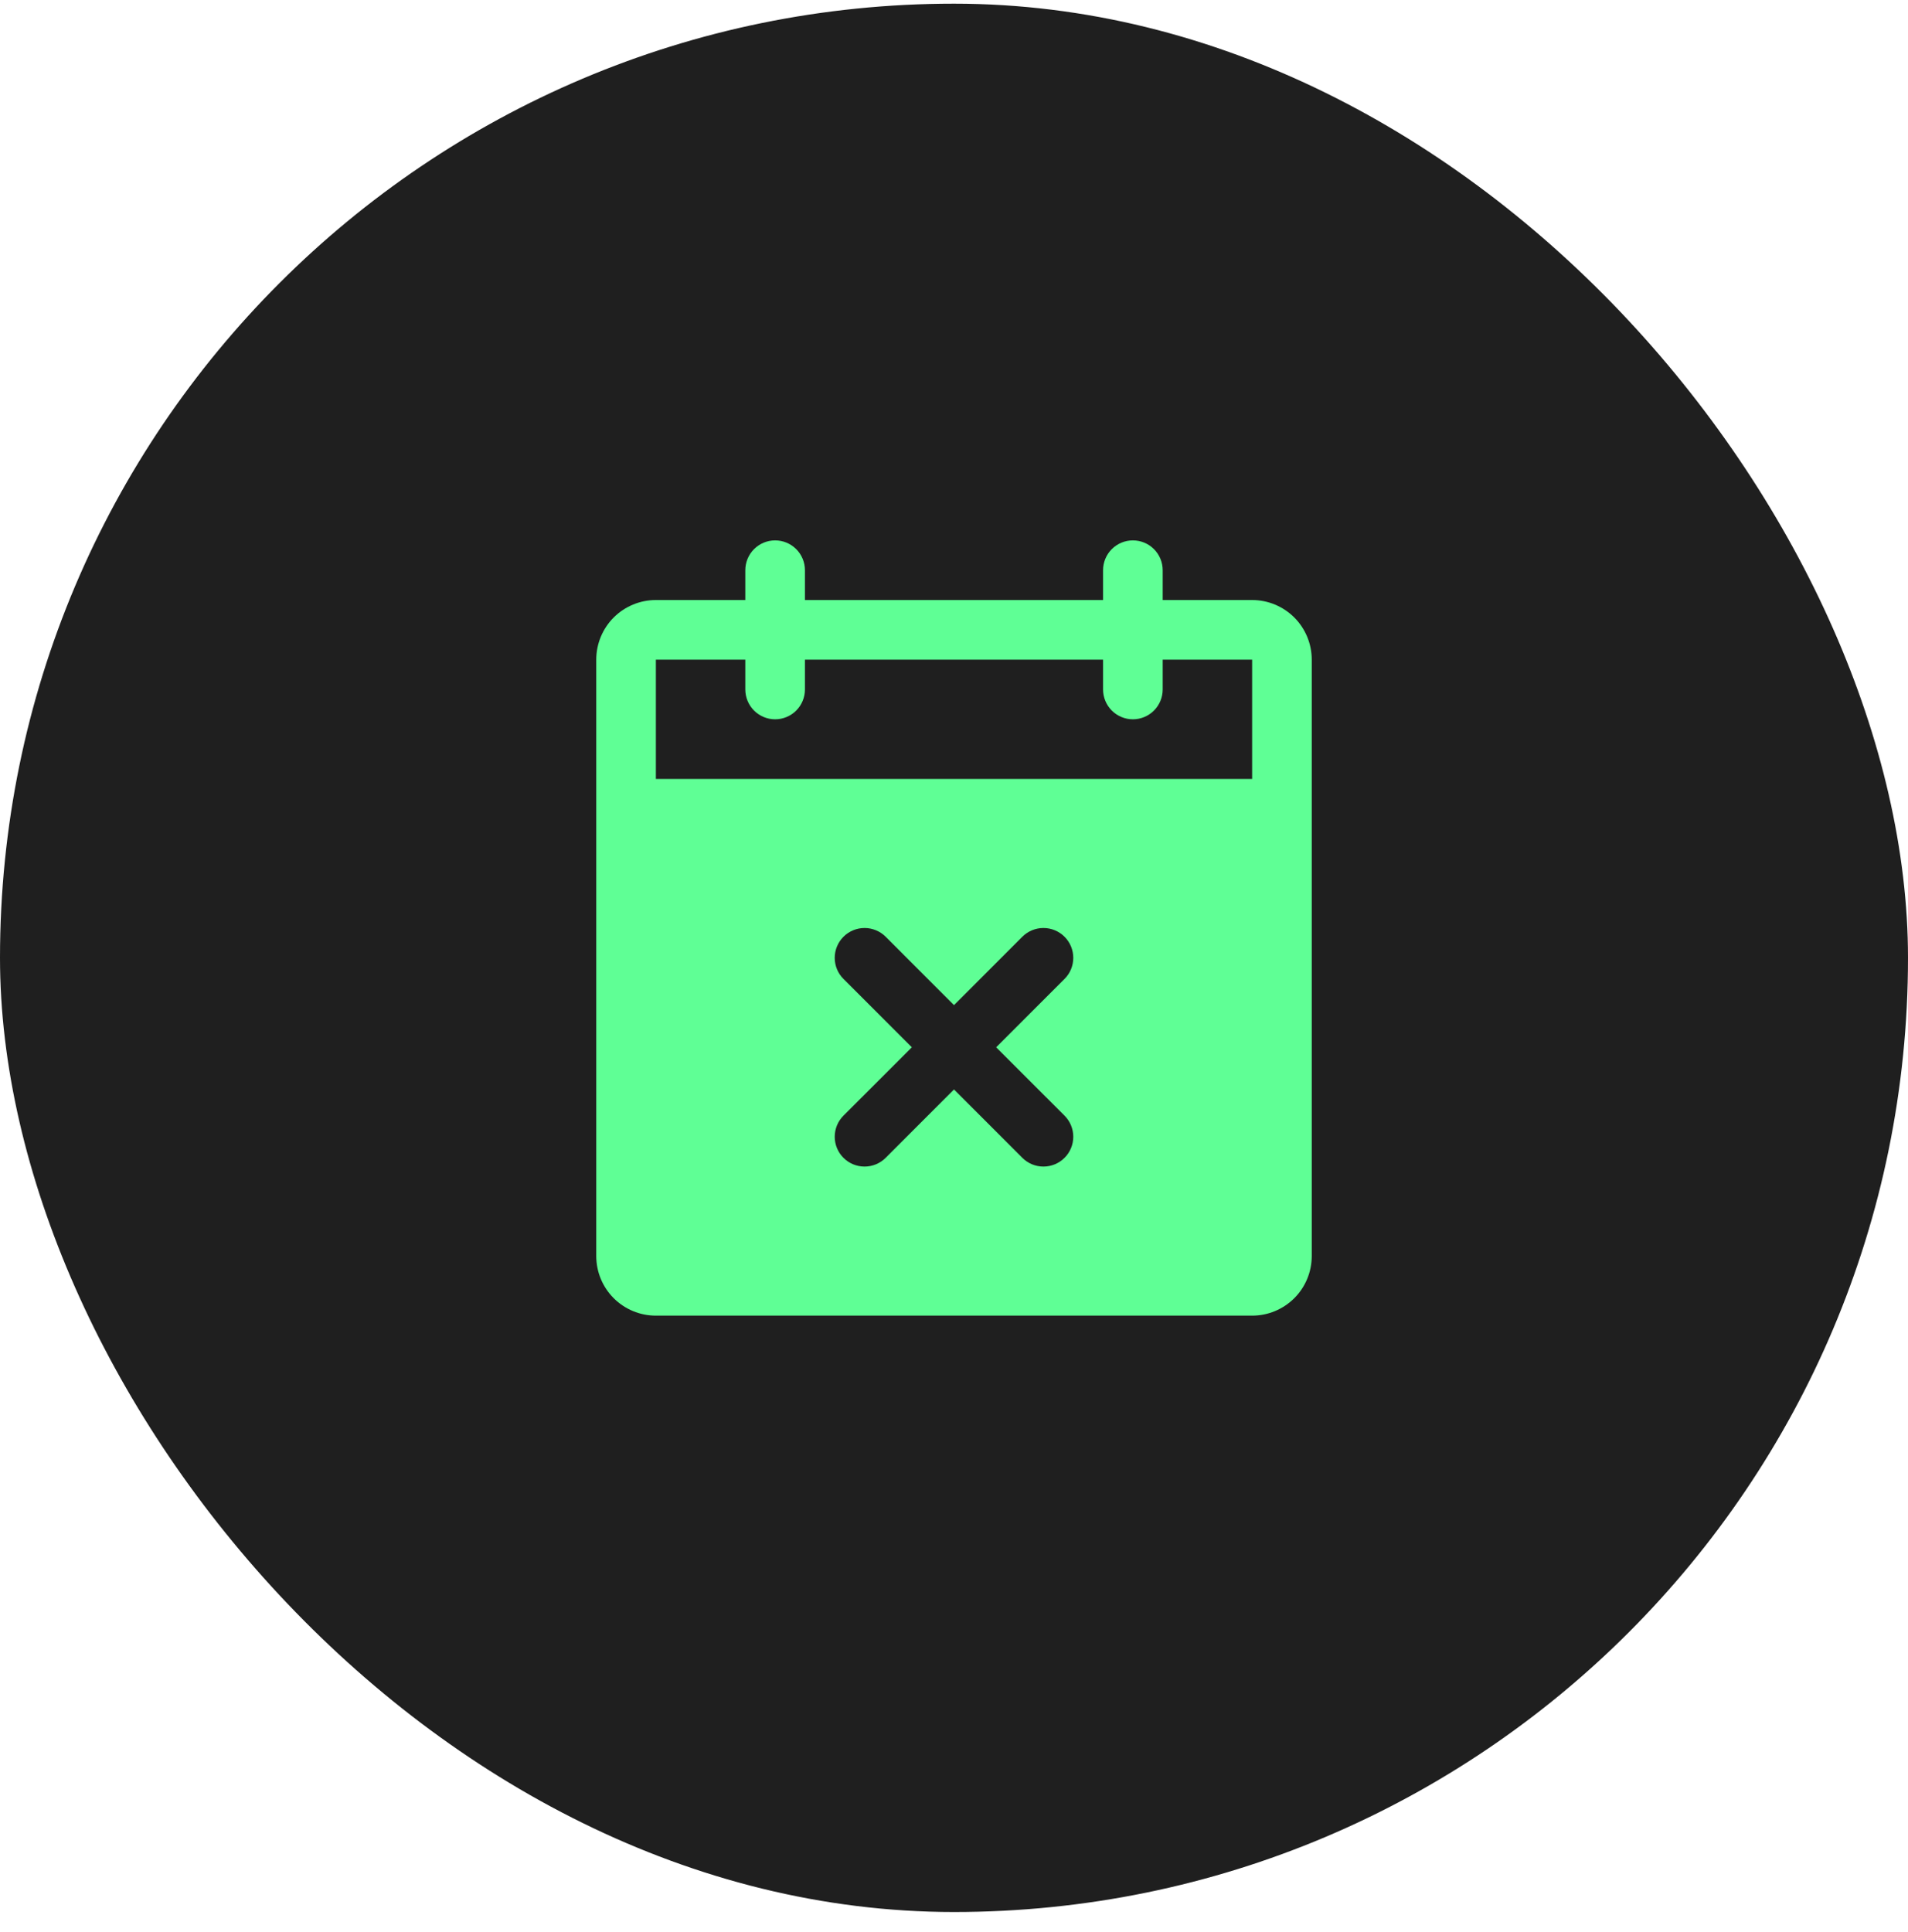 <svg width="80" height="81" viewBox="0 0 80 81" fill="none" xmlns="http://www.w3.org/2000/svg">
<rect y="0.154" width="80" height="80" rx="40" fill="#1F1F1F"/>
<path d="M52.5 25.154H48.75V23.904C48.75 23.572 48.618 23.254 48.384 23.02C48.15 22.785 47.831 22.654 47.5 22.654C47.169 22.654 46.85 22.785 46.616 23.02C46.382 23.254 46.25 23.572 46.25 23.904V25.154H33.75V23.904C33.75 23.572 33.618 23.254 33.384 23.02C33.15 22.785 32.831 22.654 32.5 22.654C32.169 22.654 31.851 22.785 31.616 23.02C31.382 23.254 31.25 23.572 31.25 23.904V25.154H27.5C26.837 25.154 26.201 25.417 25.732 25.886C25.263 26.355 25 26.991 25 27.654V52.654C25 53.317 25.263 53.953 25.732 54.422C26.201 54.89 26.837 55.154 27.5 55.154H52.5C53.163 55.154 53.799 54.89 54.268 54.422C54.737 53.953 55 53.317 55 52.654V27.654C55 26.991 54.737 26.355 54.268 25.886C53.799 25.417 53.163 25.154 52.5 25.154ZM44.634 46.769C44.751 46.886 44.843 47.023 44.906 47.175C44.968 47.327 45.001 47.49 45.001 47.654C45.001 47.818 44.968 47.981 44.906 48.132C44.843 48.284 44.751 48.422 44.634 48.538C44.518 48.654 44.38 48.746 44.229 48.809C44.077 48.872 43.914 48.904 43.75 48.904C43.586 48.904 43.423 48.872 43.271 48.809C43.12 48.746 42.982 48.654 42.866 48.538L40 45.671L37.134 48.538C37.018 48.654 36.88 48.746 36.729 48.809C36.577 48.872 36.414 48.904 36.25 48.904C36.086 48.904 35.923 48.872 35.771 48.809C35.62 48.746 35.482 48.654 35.366 48.538C35.249 48.422 35.157 48.284 35.094 48.132C35.032 47.981 34.999 47.818 34.999 47.654C34.999 47.49 35.032 47.327 35.094 47.175C35.157 47.023 35.249 46.886 35.366 46.769L38.233 43.904L35.366 41.038C35.131 40.804 34.999 40.486 34.999 40.154C34.999 39.822 35.131 39.504 35.366 39.269C35.6 39.035 35.918 38.903 36.25 38.903C36.582 38.903 36.9 39.035 37.134 39.269L40 42.137L42.866 39.269C42.982 39.153 43.12 39.061 43.271 38.998C43.423 38.935 43.586 38.903 43.75 38.903C43.914 38.903 44.077 38.935 44.229 38.998C44.38 39.061 44.518 39.153 44.634 39.269C44.751 39.386 44.843 39.523 44.906 39.675C44.968 39.827 45.001 39.99 45.001 40.154C45.001 40.318 44.968 40.481 44.906 40.632C44.843 40.784 44.751 40.922 44.634 41.038L41.767 43.904L44.634 46.769ZM52.5 32.654H27.5V27.654H31.25V28.904C31.25 29.235 31.382 29.553 31.616 29.788C31.851 30.022 32.169 30.154 32.5 30.154C32.831 30.154 33.15 30.022 33.384 29.788C33.618 29.553 33.75 29.235 33.75 28.904V27.654H46.25V28.904C46.25 29.235 46.382 29.553 46.616 29.788C46.85 30.022 47.169 30.154 47.5 30.154C47.831 30.154 48.15 30.022 48.384 29.788C48.618 29.553 48.75 29.235 48.75 28.904V27.654H52.5V32.654Z" fill="#5FFF95"/>
</svg>
